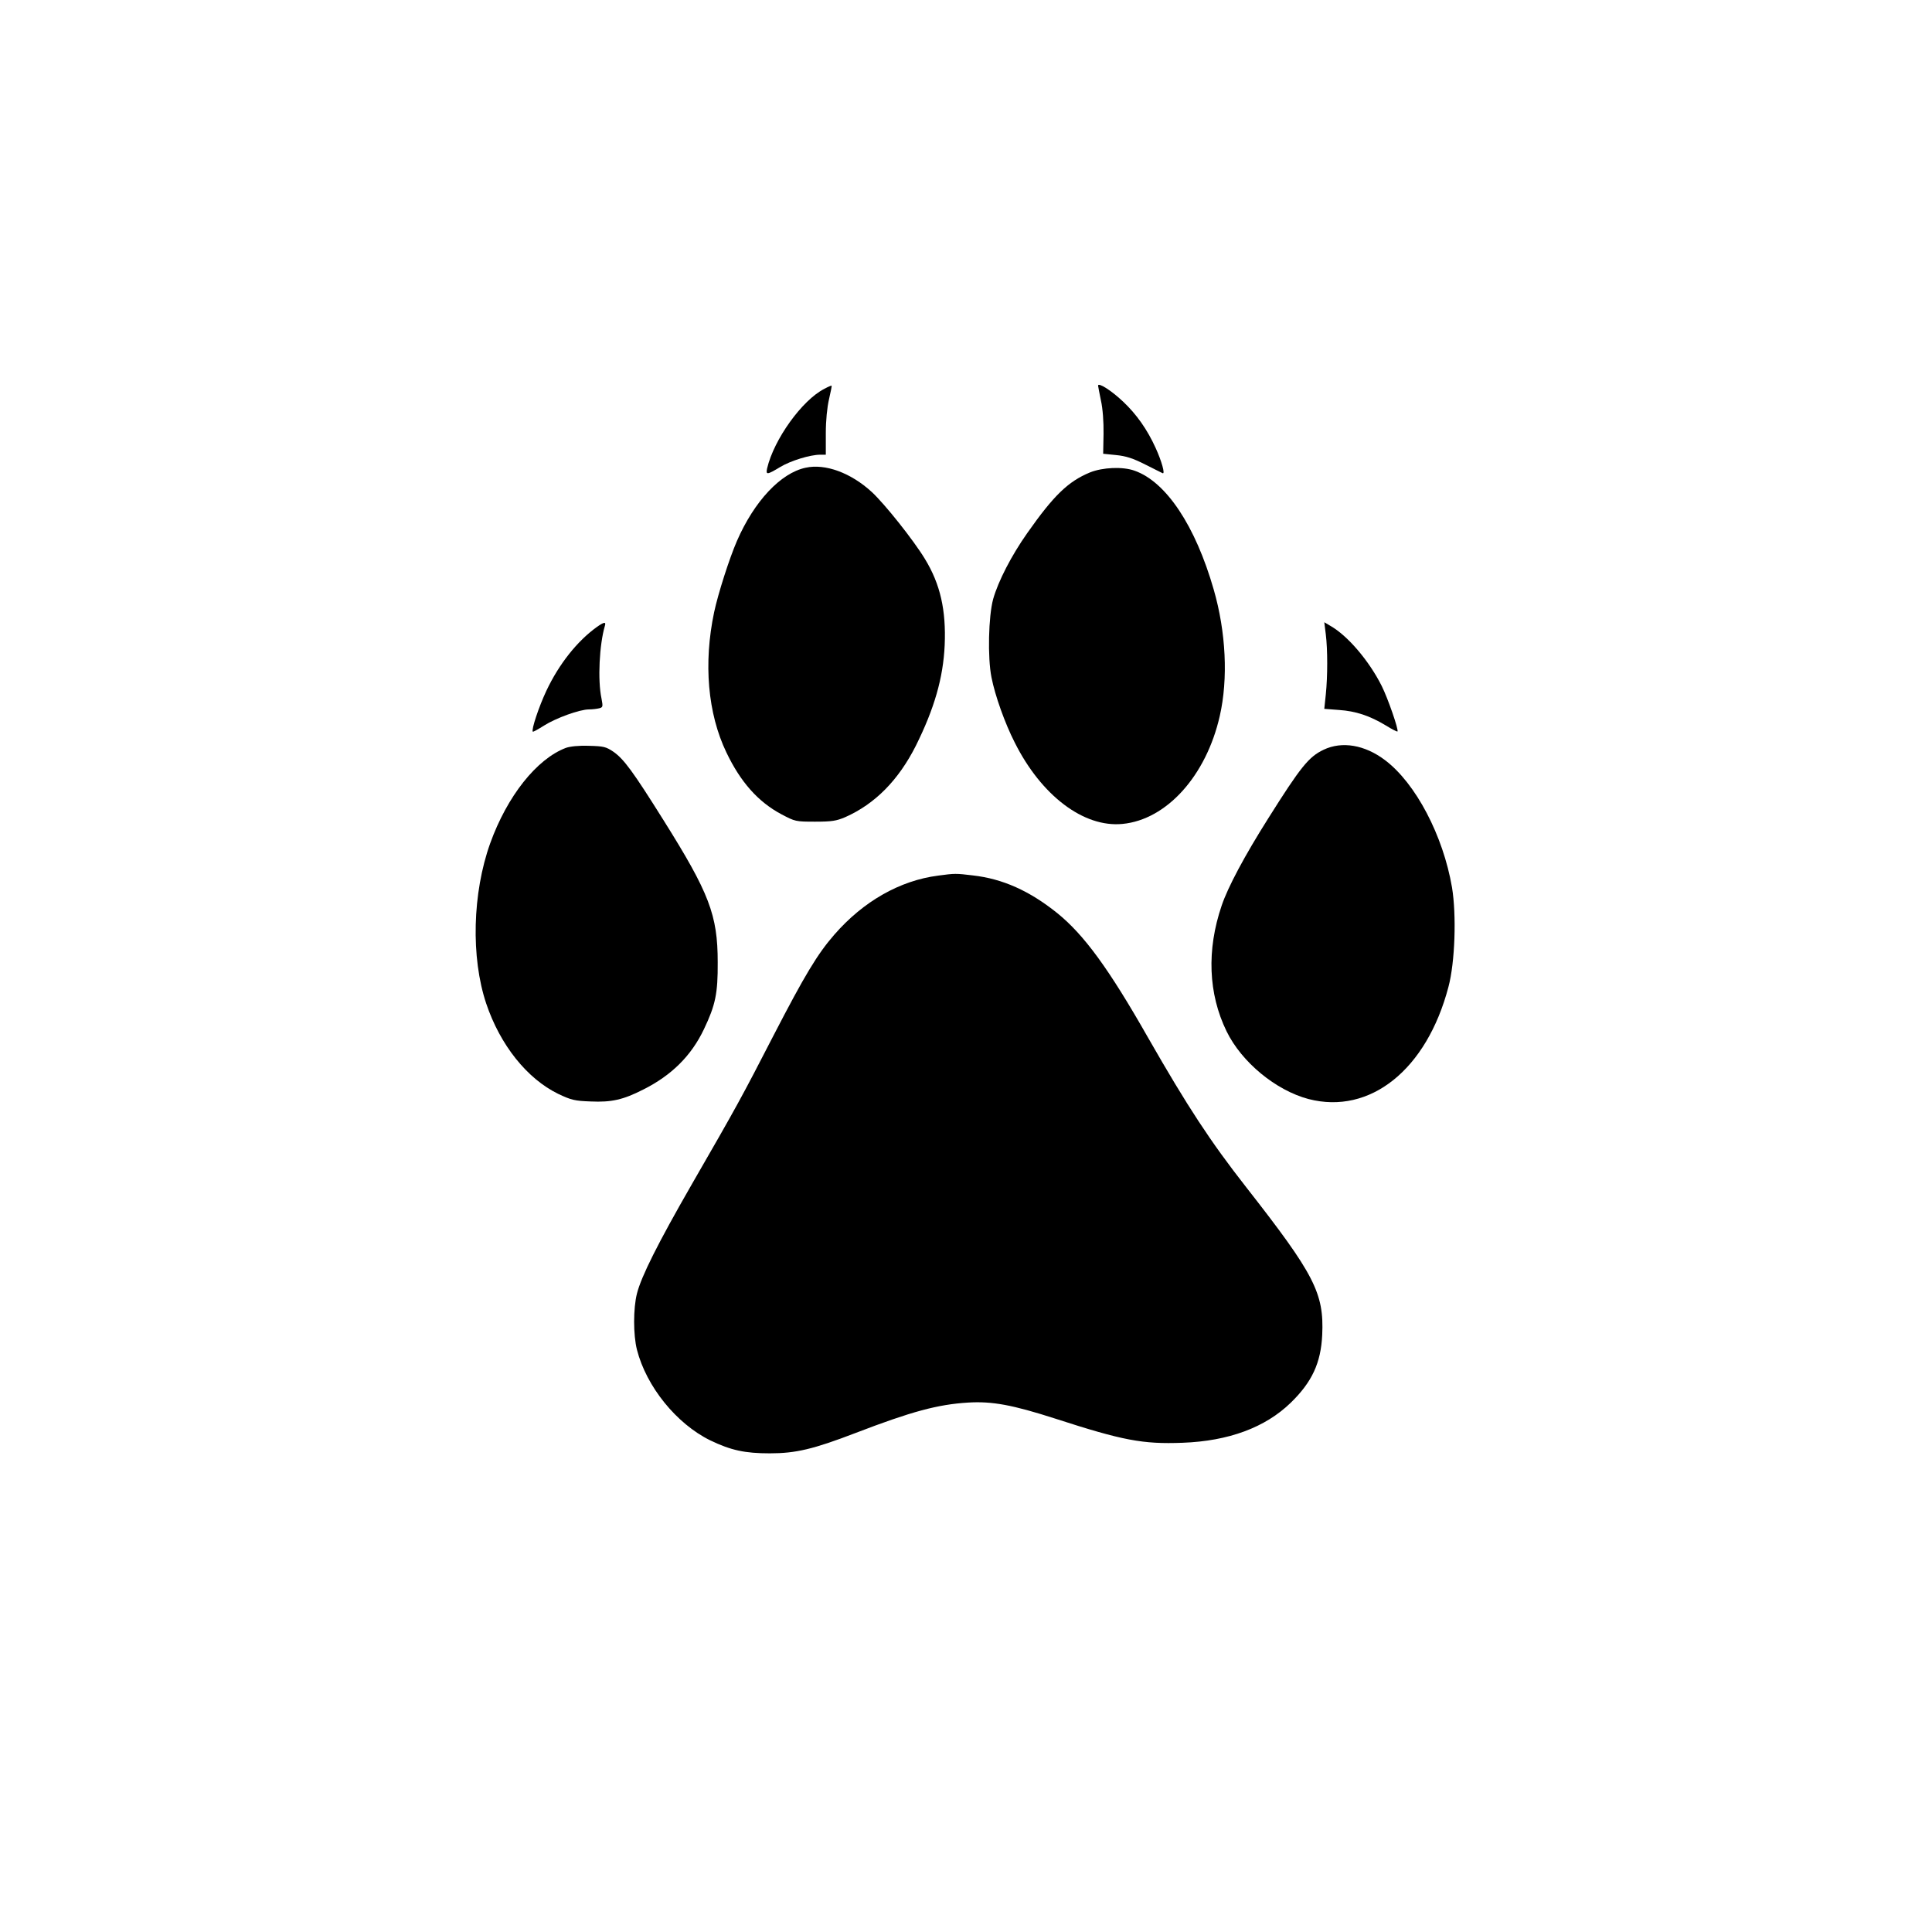 <?xml version="1.0" standalone="no"?>
<!DOCTYPE svg PUBLIC "-//W3C//DTD SVG 20010904//EN"
 "http://www.w3.org/TR/2001/REC-SVG-20010904/DTD/svg10.dtd">
<svg version="1.0" xmlns="http://www.w3.org/2000/svg"
 width="1024pt" height="1024pt" viewBox="0 0 1024 1024"
 preserveAspectRatio="xMidYMid meet">
<g transform="translate(0,1024) scale(0.1,-0.1)"
fill="#000000" stroke="none">
<path d="M4369 8179 c-118 -60 -267 -268 -303 -421 -8 -36 0 -35 68 6 56 34
160 66 214 66 l29 0 0 113 c0 69 7 138 17 181 9 38 15 70 14 72 -2 1 -19 -6
-39 -17z"/>
<path d="M5820 8196 c0 -3 7 -38 15 -78 10 -44 15 -115 14 -178 l-2 -105 69
-7 c51 -5 89 -17 154 -50 47 -24 88 -44 92 -46 15 -7 -5 64 -37 134 -44 97
-101 178 -172 245 -62 59 -133 104 -133 85z"/>
<path d="M4270 7761 c-132 -28 -272 -177 -364 -388 -40 -92 -100 -279 -121
-378 -57 -270 -34 -537 65 -743 75 -157 168 -262 292 -328 72 -38 75 -39 178
-39 89 0 113 4 160 24 158 70 282 196 374 378 98 197 145 359 153 533 8 186
-23 324 -105 458 -60 99 -212 290 -281 354 -111 102 -247 152 -351 129z"/>
<path d="M5777 7736 c-116 -48 -192 -122 -332 -321 -84 -119 -154 -255 -181
-350 -25 -92 -30 -310 -9 -415 19 -97 71 -243 123 -345 141 -282 366 -452 571
-432 234 22 444 255 516 572 45 197 33 445 -32 670 -97 338 -252 571 -419 630
-63 23 -170 18 -237 -9z"/>
<path d="M3165 6918 c-105 -75 -202 -197 -269 -339 -40 -85 -81 -208 -72 -217
2 -2 29 13 59 32 63 40 189 86 239 86 18 0 42 3 54 6 20 5 20 9 12 52 -21 98
-11 287 18 385 7 22 -4 21 -41 -5z"/>
<path d="M7027 6878 c10 -81 10 -222 0 -319 l-8 -76 78 -6 c88 -6 162 -30 248
-82 32 -20 60 -34 62 -32 7 8 -50 174 -84 242 -67 133 -180 266 -272 318 l-32
19 8 -64z"/>
<path d="M2999 6276 c-155 -59 -311 -256 -401 -506 -94 -263 -103 -604 -21
-849 74 -220 216 -398 382 -479 68 -32 86 -37 172 -40 110 -5 172 9 278 63
150 75 255 179 322 320 61 128 74 189 73 355 0 250 -45 367 -288 754 -161 257
-209 322 -264 361 -40 27 -52 30 -130 32 -55 2 -100 -3 -123 -11z"/>
<path d="M7015 6266 c-78 -37 -121 -90 -294 -365 -125 -198 -213 -363 -246
-461 -80 -235 -71 -467 26 -666 80 -164 261 -313 434 -359 327 -85 627 156
742 594 35 131 43 381 19 527 -47 275 -192 552 -355 675 -107 81 -228 102
-326 55z"/>
<path d="M4972 5599 c-202 -26 -396 -136 -550 -313 -89 -102 -156 -213 -322
-534 -169 -328 -191 -369 -435 -792 -177 -308 -266 -485 -289 -576 -20 -79
-20 -219 0 -298 50 -195 209 -392 388 -480 110 -53 184 -69 316 -69 138 0 231
22 455 108 297 114 435 151 595 161 128 8 236 -12 463 -85 358 -116 463 -136
675 -128 244 9 438 81 573 212 113 110 160 211 167 360 10 221 -41 320 -401
780 -192 245 -313 430 -522 795 -208 366 -340 546 -481 660 -148 119 -290 182
-447 200 -91 11 -96 11 -185 -1z"/>
</g>
</svg>
